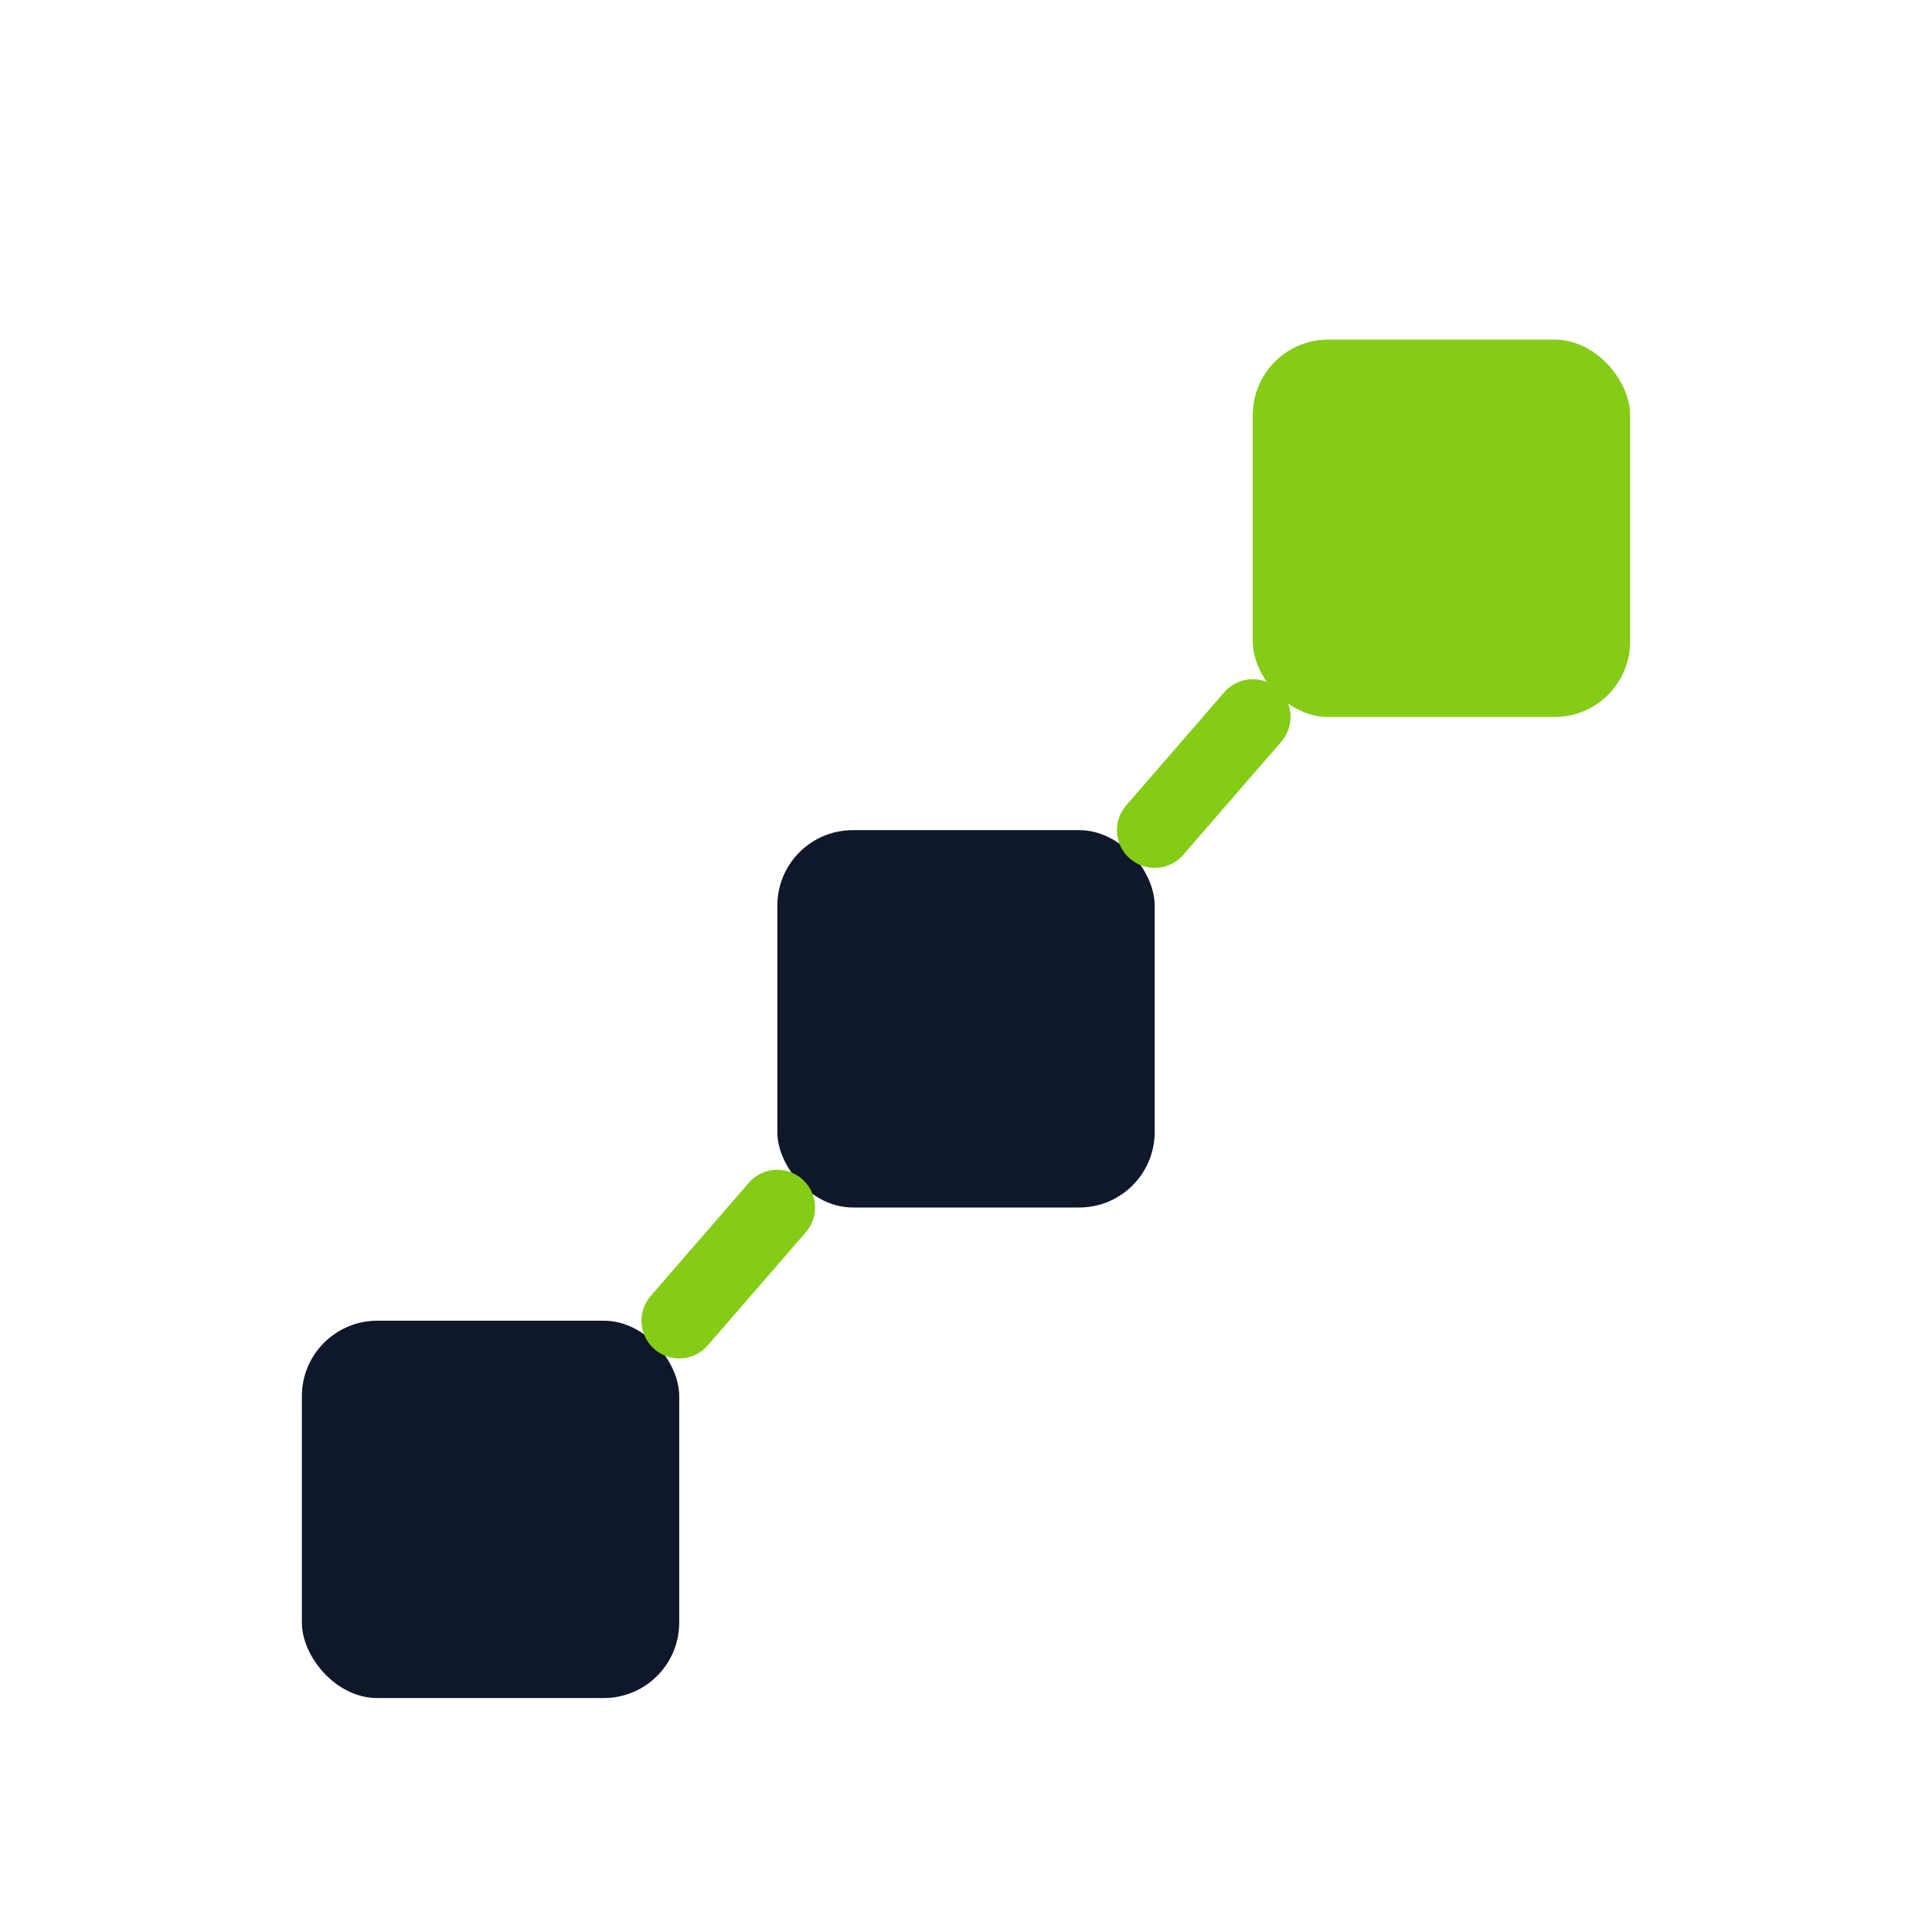 <svg xmlns="http://www.w3.org/2000/svg" viewBox="0 0 512 512">
  <defs>
    <linearGradient id="grad1" x1="0%" y1="100%" x2="100%" y2="0%">
      <stop offset="0%" style="stop-color:#0F172A;stop-opacity:1" />
      <stop offset="100%" style="stop-color:#84CC16;stop-opacity:1" />
    </linearGradient>
  </defs>
  <rect x="80" y="350" width="100" height="100" rx="20" fill="#0F172A"/>
  <rect x="206" y="220" width="100" height="100" rx="20" fill="#0F172A"/>
  <rect x="332" y="90" width="100" height="100" rx="20" fill="#84CC16"/>
  <path d="M180 350 L206 320" stroke="#84CC16" stroke-width="20" stroke-linecap="round"/>
  <path d="M306 220 L332 190" stroke="#84CC16" stroke-width="20" stroke-linecap="round"/>
</svg>